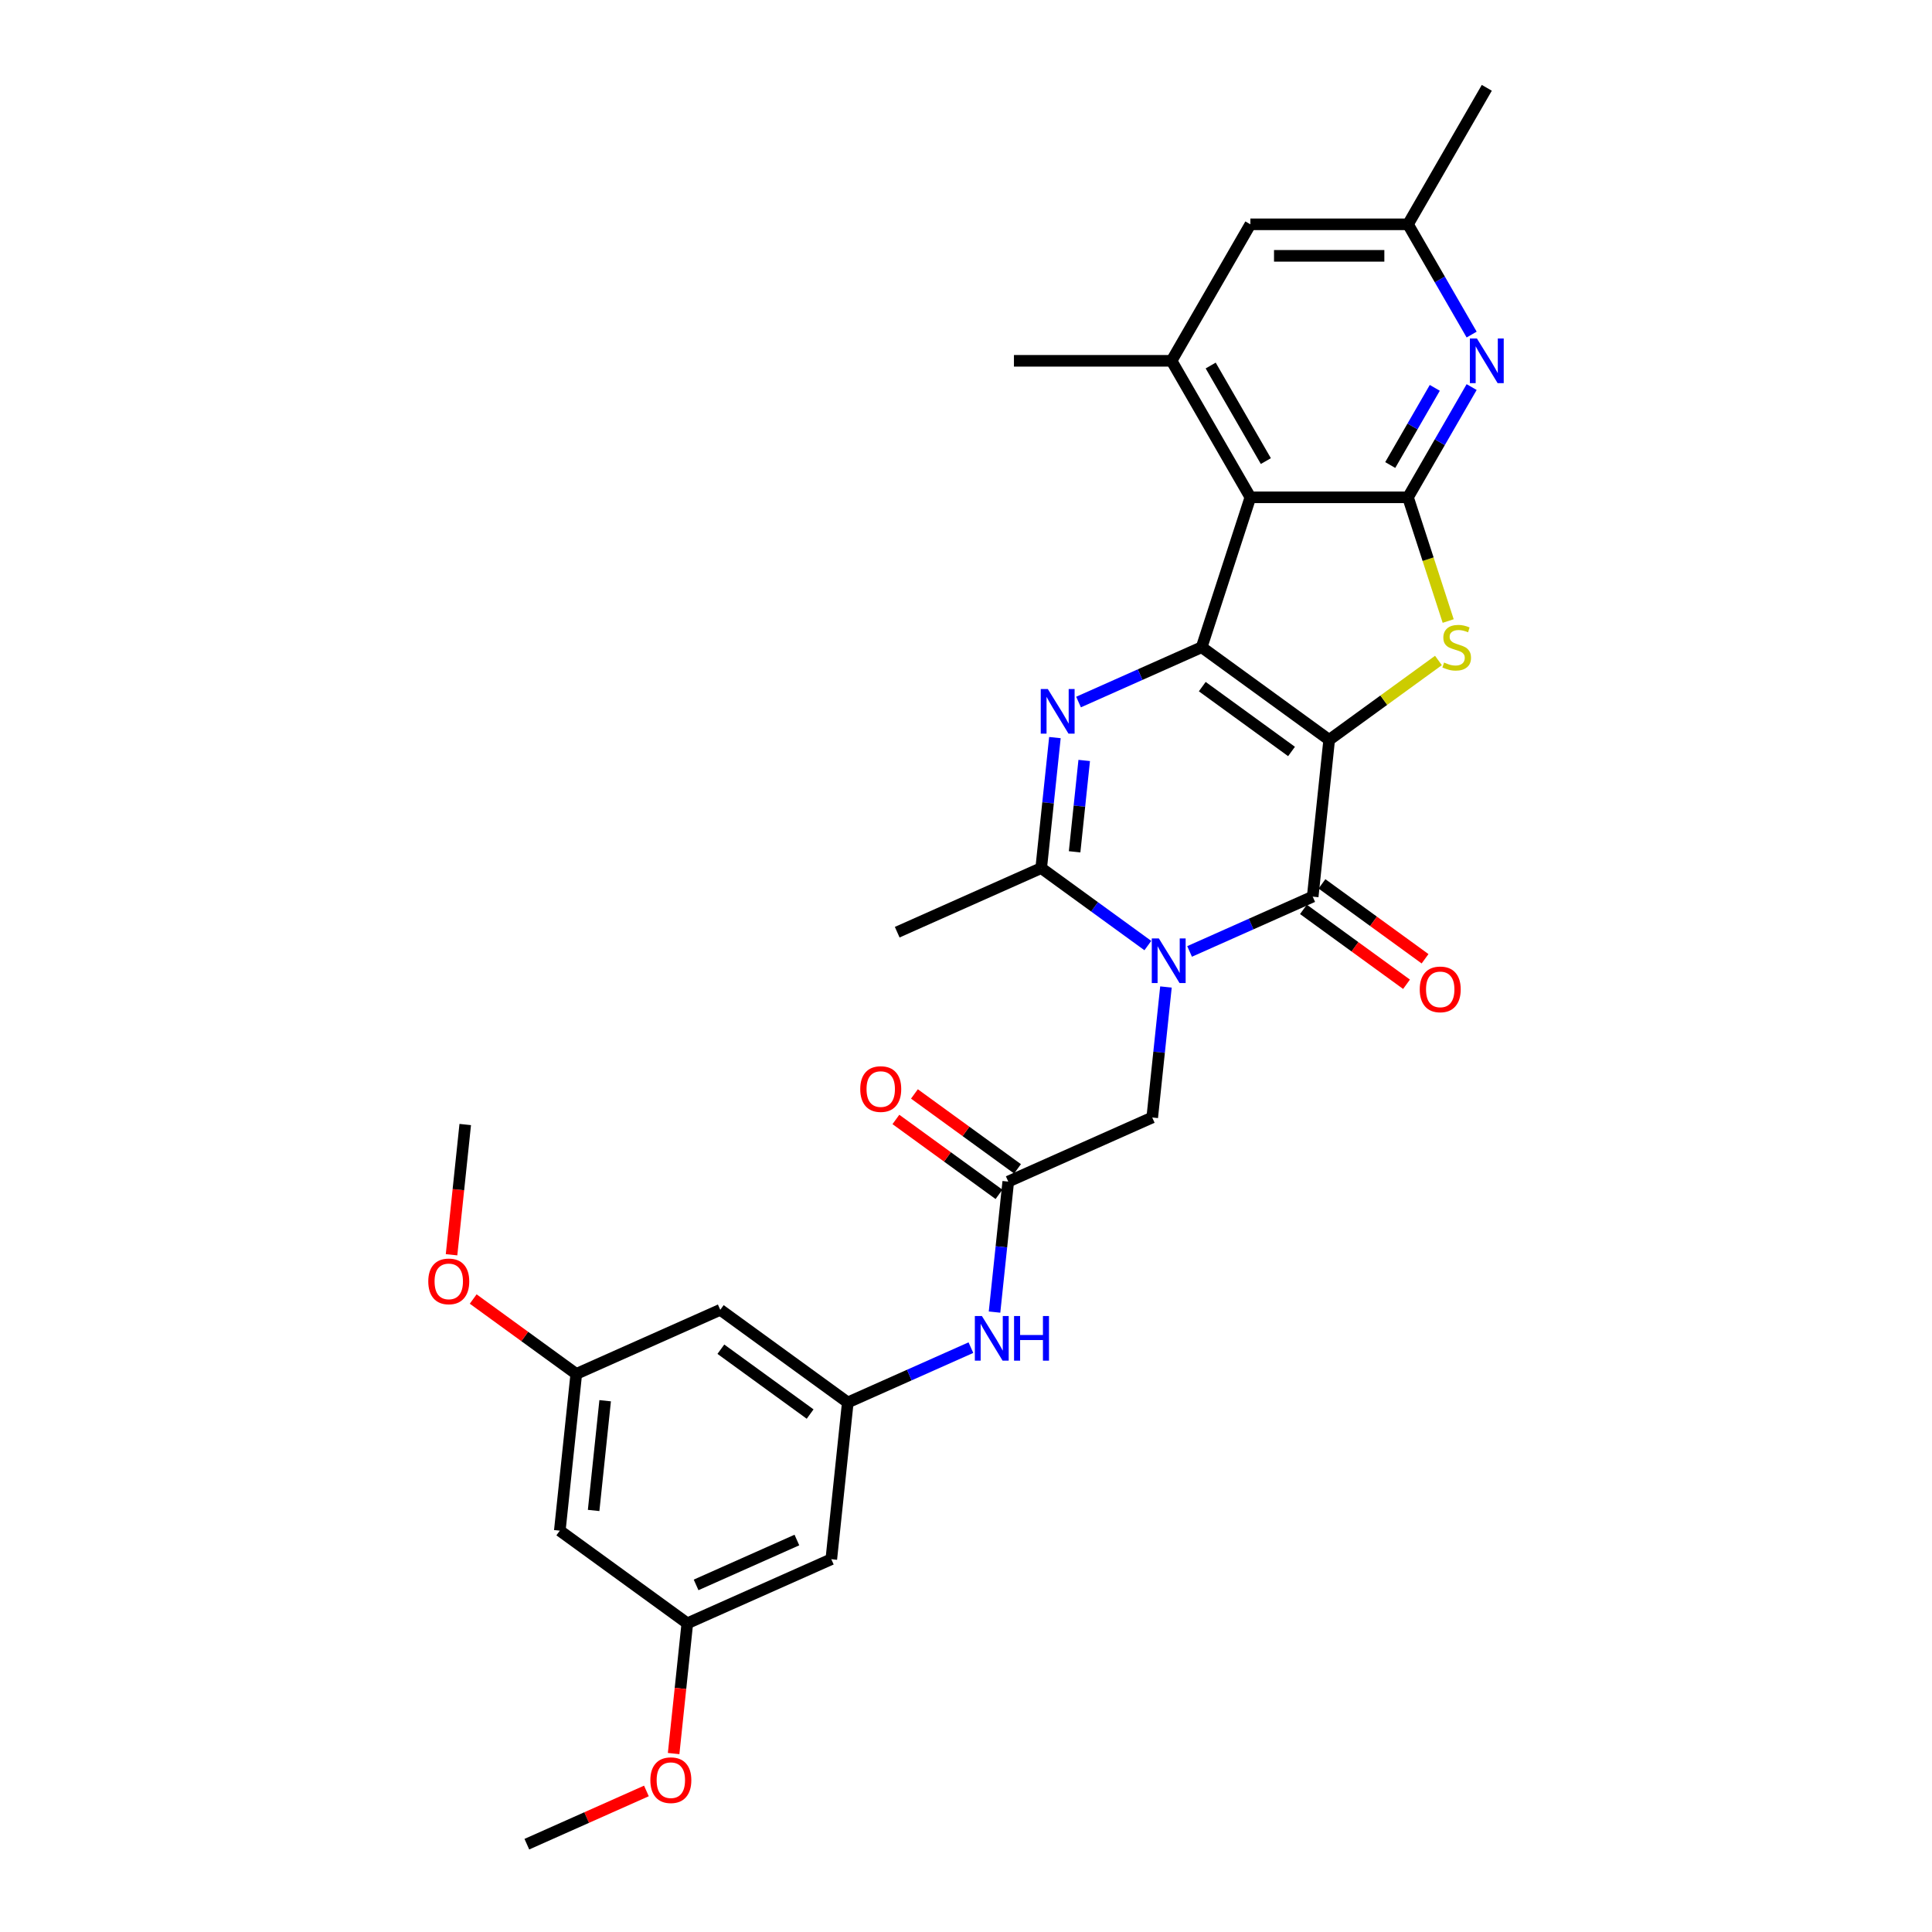 <?xml version='1.0' encoding='iso-8859-1'?>
<svg version='1.1' baseProfile='full'
              xmlns='http://www.w3.org/2000/svg'
                      xmlns:rdkit='http://www.rdkit.org/xml'
                      xmlns:xlink='http://www.w3.org/1999/xlink'
                  xml:space='preserve'
width='1000px' height='1000px' viewBox='0 0 1000 1000'>
<!-- END OF HEADER -->
<rect style='opacity:1.0;fill:#FFFFFF;stroke:none' width='1000' height='1000' x='0' y='0'> </rect>
<path class='bond-0' d='M 687.982,382.955 L 621.981,335.002' style='fill:none;fill-rule:evenodd;stroke:#000000;stroke-width:6px;stroke-linecap:butt;stroke-linejoin:miter;stroke-opacity:1' />
<path class='bond-0' d='M 668.492,388.962 L 622.29,355.395' style='fill:none;fill-rule:evenodd;stroke:#000000;stroke-width:6px;stroke-linecap:butt;stroke-linejoin:miter;stroke-opacity:1' />
<path class='bond-2' d='M 687.982,382.955 L 679.455,464.09' style='fill:none;fill-rule:evenodd;stroke:#000000;stroke-width:6px;stroke-linecap:butt;stroke-linejoin:miter;stroke-opacity:1' />
<path class='bond-4' d='M 687.982,382.955 L 716.26,362.41' style='fill:none;fill-rule:evenodd;stroke:#000000;stroke-width:6px;stroke-linecap:butt;stroke-linejoin:miter;stroke-opacity:1' />
<path class='bond-4' d='M 716.26,362.41 L 744.537,341.865' style='fill:none;fill-rule:evenodd;stroke:#CCCC00;stroke-width:6px;stroke-linecap:butt;stroke-linejoin:miter;stroke-opacity:1' />
<path class='bond-3' d='M 621.981,335.002 L 590.117,349.188' style='fill:none;fill-rule:evenodd;stroke:#000000;stroke-width:6px;stroke-linecap:butt;stroke-linejoin:miter;stroke-opacity:1' />
<path class='bond-3' d='M 590.117,349.188 L 558.253,363.375' style='fill:none;fill-rule:evenodd;stroke:#0000FF;stroke-width:6px;stroke-linecap:butt;stroke-linejoin:miter;stroke-opacity:1' />
<path class='bond-5' d='M 621.981,335.002 L 647.191,257.412' style='fill:none;fill-rule:evenodd;stroke:#000000;stroke-width:6px;stroke-linecap:butt;stroke-linejoin:miter;stroke-opacity:1' />
<path class='bond-1' d='M 615.727,492.464 L 647.591,478.277' style='fill:none;fill-rule:evenodd;stroke:#0000FF;stroke-width:6px;stroke-linecap:butt;stroke-linejoin:miter;stroke-opacity:1' />
<path class='bond-1' d='M 647.591,478.277 L 679.455,464.09' style='fill:none;fill-rule:evenodd;stroke:#000000;stroke-width:6px;stroke-linecap:butt;stroke-linejoin:miter;stroke-opacity:1' />
<path class='bond-7' d='M 594.124,489.425 L 566.524,469.372' style='fill:none;fill-rule:evenodd;stroke:#0000FF;stroke-width:6px;stroke-linecap:butt;stroke-linejoin:miter;stroke-opacity:1' />
<path class='bond-7' d='M 566.524,469.372 L 538.924,449.32' style='fill:none;fill-rule:evenodd;stroke:#000000;stroke-width:6px;stroke-linecap:butt;stroke-linejoin:miter;stroke-opacity:1' />
<path class='bond-10' d='M 603.497,510.864 L 599.947,544.636' style='fill:none;fill-rule:evenodd;stroke:#0000FF;stroke-width:6px;stroke-linecap:butt;stroke-linejoin:miter;stroke-opacity:1' />
<path class='bond-10' d='M 599.947,544.636 L 596.398,578.408' style='fill:none;fill-rule:evenodd;stroke:#000000;stroke-width:6px;stroke-linecap:butt;stroke-linejoin:miter;stroke-opacity:1' />
<path class='bond-14' d='M 674.659,470.69 L 701.338,490.073' style='fill:none;fill-rule:evenodd;stroke:#000000;stroke-width:6px;stroke-linecap:butt;stroke-linejoin:miter;stroke-opacity:1' />
<path class='bond-14' d='M 701.338,490.073 L 728.016,509.456' style='fill:none;fill-rule:evenodd;stroke:#FF0000;stroke-width:6px;stroke-linecap:butt;stroke-linejoin:miter;stroke-opacity:1' />
<path class='bond-14' d='M 684.25,457.49 L 710.928,476.873' style='fill:none;fill-rule:evenodd;stroke:#000000;stroke-width:6px;stroke-linecap:butt;stroke-linejoin:miter;stroke-opacity:1' />
<path class='bond-14' d='M 710.928,476.873 L 737.606,496.256' style='fill:none;fill-rule:evenodd;stroke:#FF0000;stroke-width:6px;stroke-linecap:butt;stroke-linejoin:miter;stroke-opacity:1' />
<path class='bond-31' d='M 546.023,381.776 L 542.473,415.548' style='fill:none;fill-rule:evenodd;stroke:#0000FF;stroke-width:6px;stroke-linecap:butt;stroke-linejoin:miter;stroke-opacity:1' />
<path class='bond-31' d='M 542.473,415.548 L 538.924,449.32' style='fill:none;fill-rule:evenodd;stroke:#000000;stroke-width:6px;stroke-linecap:butt;stroke-linejoin:miter;stroke-opacity:1' />
<path class='bond-31' d='M 561.185,393.613 L 558.7,417.253' style='fill:none;fill-rule:evenodd;stroke:#0000FF;stroke-width:6px;stroke-linecap:butt;stroke-linejoin:miter;stroke-opacity:1' />
<path class='bond-31' d='M 558.7,417.253 L 556.216,440.894' style='fill:none;fill-rule:evenodd;stroke:#000000;stroke-width:6px;stroke-linecap:butt;stroke-linejoin:miter;stroke-opacity:1' />
<path class='bond-6' d='M 749.578,321.443 L 739.176,289.427' style='fill:none;fill-rule:evenodd;stroke:#CCCC00;stroke-width:6px;stroke-linecap:butt;stroke-linejoin:miter;stroke-opacity:1' />
<path class='bond-6' d='M 739.176,289.427 L 728.774,257.412' style='fill:none;fill-rule:evenodd;stroke:#000000;stroke-width:6px;stroke-linecap:butt;stroke-linejoin:miter;stroke-opacity:1' />
<path class='bond-9' d='M 647.191,257.412 L 606.4,186.76' style='fill:none;fill-rule:evenodd;stroke:#000000;stroke-width:6px;stroke-linecap:butt;stroke-linejoin:miter;stroke-opacity:1' />
<path class='bond-9' d='M 655.203,238.656 L 626.649,189.199' style='fill:none;fill-rule:evenodd;stroke:#000000;stroke-width:6px;stroke-linecap:butt;stroke-linejoin:miter;stroke-opacity:1' />
<path class='bond-30' d='M 647.191,257.412 L 728.774,257.412' style='fill:none;fill-rule:evenodd;stroke:#000000;stroke-width:6px;stroke-linecap:butt;stroke-linejoin:miter;stroke-opacity:1' />
<path class='bond-8' d='M 728.774,257.412 L 745.246,228.882' style='fill:none;fill-rule:evenodd;stroke:#000000;stroke-width:6px;stroke-linecap:butt;stroke-linejoin:miter;stroke-opacity:1' />
<path class='bond-8' d='M 745.246,228.882 L 761.718,200.351' style='fill:none;fill-rule:evenodd;stroke:#0000FF;stroke-width:6px;stroke-linecap:butt;stroke-linejoin:miter;stroke-opacity:1' />
<path class='bond-8' d='M 719.585,240.695 L 731.115,220.723' style='fill:none;fill-rule:evenodd;stroke:#000000;stroke-width:6px;stroke-linecap:butt;stroke-linejoin:miter;stroke-opacity:1' />
<path class='bond-8' d='M 731.115,220.723 L 742.646,200.752' style='fill:none;fill-rule:evenodd;stroke:#0000FF;stroke-width:6px;stroke-linecap:butt;stroke-linejoin:miter;stroke-opacity:1' />
<path class='bond-23' d='M 538.924,449.32 L 464.394,482.502' style='fill:none;fill-rule:evenodd;stroke:#000000;stroke-width:6px;stroke-linecap:butt;stroke-linejoin:miter;stroke-opacity:1' />
<path class='bond-16' d='M 761.718,173.168 L 745.246,144.637' style='fill:none;fill-rule:evenodd;stroke:#0000FF;stroke-width:6px;stroke-linecap:butt;stroke-linejoin:miter;stroke-opacity:1' />
<path class='bond-16' d='M 745.246,144.637 L 728.774,116.107' style='fill:none;fill-rule:evenodd;stroke:#000000;stroke-width:6px;stroke-linecap:butt;stroke-linejoin:miter;stroke-opacity:1' />
<path class='bond-15' d='M 606.4,186.76 L 647.191,116.107' style='fill:none;fill-rule:evenodd;stroke:#000000;stroke-width:6px;stroke-linecap:butt;stroke-linejoin:miter;stroke-opacity:1' />
<path class='bond-26' d='M 606.4,186.76 L 524.817,186.76' style='fill:none;fill-rule:evenodd;stroke:#000000;stroke-width:6px;stroke-linecap:butt;stroke-linejoin:miter;stroke-opacity:1' />
<path class='bond-11' d='M 596.398,578.408 L 521.868,611.591' style='fill:none;fill-rule:evenodd;stroke:#000000;stroke-width:6px;stroke-linecap:butt;stroke-linejoin:miter;stroke-opacity:1' />
<path class='bond-13' d='M 521.868,611.591 L 518.319,645.363' style='fill:none;fill-rule:evenodd;stroke:#000000;stroke-width:6px;stroke-linecap:butt;stroke-linejoin:miter;stroke-opacity:1' />
<path class='bond-13' d='M 518.319,645.363 L 514.769,679.135' style='fill:none;fill-rule:evenodd;stroke:#0000FF;stroke-width:6px;stroke-linecap:butt;stroke-linejoin:miter;stroke-opacity:1' />
<path class='bond-22' d='M 526.664,604.991 L 499.986,585.608' style='fill:none;fill-rule:evenodd;stroke:#000000;stroke-width:6px;stroke-linecap:butt;stroke-linejoin:miter;stroke-opacity:1' />
<path class='bond-22' d='M 499.986,585.608 L 473.307,566.225' style='fill:none;fill-rule:evenodd;stroke:#FF0000;stroke-width:6px;stroke-linecap:butt;stroke-linejoin:miter;stroke-opacity:1' />
<path class='bond-22' d='M 517.073,618.191 L 490.395,598.808' style='fill:none;fill-rule:evenodd;stroke:#000000;stroke-width:6px;stroke-linecap:butt;stroke-linejoin:miter;stroke-opacity:1' />
<path class='bond-22' d='M 490.395,598.808 L 463.717,579.425' style='fill:none;fill-rule:evenodd;stroke:#FF0000;stroke-width:6px;stroke-linecap:butt;stroke-linejoin:miter;stroke-opacity:1' />
<path class='bond-12' d='M 438.811,725.909 L 470.675,711.722' style='fill:none;fill-rule:evenodd;stroke:#000000;stroke-width:6px;stroke-linecap:butt;stroke-linejoin:miter;stroke-opacity:1' />
<path class='bond-12' d='M 470.675,711.722 L 502.539,697.536' style='fill:none;fill-rule:evenodd;stroke:#0000FF;stroke-width:6px;stroke-linecap:butt;stroke-linejoin:miter;stroke-opacity:1' />
<path class='bond-17' d='M 438.811,725.909 L 372.81,677.956' style='fill:none;fill-rule:evenodd;stroke:#000000;stroke-width:6px;stroke-linecap:butt;stroke-linejoin:miter;stroke-opacity:1' />
<path class='bond-17' d='M 419.321,731.917 L 373.119,698.349' style='fill:none;fill-rule:evenodd;stroke:#000000;stroke-width:6px;stroke-linecap:butt;stroke-linejoin:miter;stroke-opacity:1' />
<path class='bond-18' d='M 438.811,725.909 L 430.284,807.045' style='fill:none;fill-rule:evenodd;stroke:#000000;stroke-width:6px;stroke-linecap:butt;stroke-linejoin:miter;stroke-opacity:1' />
<path class='bond-32' d='M 647.191,116.107 L 728.774,116.107' style='fill:none;fill-rule:evenodd;stroke:#000000;stroke-width:6px;stroke-linecap:butt;stroke-linejoin:miter;stroke-opacity:1' />
<path class='bond-32' d='M 659.429,132.424 L 716.536,132.424' style='fill:none;fill-rule:evenodd;stroke:#000000;stroke-width:6px;stroke-linecap:butt;stroke-linejoin:miter;stroke-opacity:1' />
<path class='bond-27' d='M 728.774,116.107 L 769.565,45.455' style='fill:none;fill-rule:evenodd;stroke:#000000;stroke-width:6px;stroke-linecap:butt;stroke-linejoin:miter;stroke-opacity:1' />
<path class='bond-20' d='M 372.81,677.956 L 298.28,711.139' style='fill:none;fill-rule:evenodd;stroke:#000000;stroke-width:6px;stroke-linecap:butt;stroke-linejoin:miter;stroke-opacity:1' />
<path class='bond-19' d='M 430.284,807.045 L 355.754,840.227' style='fill:none;fill-rule:evenodd;stroke:#000000;stroke-width:6px;stroke-linecap:butt;stroke-linejoin:miter;stroke-opacity:1' />
<path class='bond-19' d='M 412.468,797.116 L 360.297,820.344' style='fill:none;fill-rule:evenodd;stroke:#000000;stroke-width:6px;stroke-linecap:butt;stroke-linejoin:miter;stroke-opacity:1' />
<path class='bond-21' d='M 355.754,840.227 L 289.753,792.274' style='fill:none;fill-rule:evenodd;stroke:#000000;stroke-width:6px;stroke-linecap:butt;stroke-linejoin:miter;stroke-opacity:1' />
<path class='bond-24' d='M 355.754,840.227 L 352.212,873.934' style='fill:none;fill-rule:evenodd;stroke:#000000;stroke-width:6px;stroke-linecap:butt;stroke-linejoin:miter;stroke-opacity:1' />
<path class='bond-24' d='M 352.212,873.934 L 348.669,907.641' style='fill:none;fill-rule:evenodd;stroke:#FF0000;stroke-width:6px;stroke-linecap:butt;stroke-linejoin:miter;stroke-opacity:1' />
<path class='bond-25' d='M 298.28,711.139 L 271.602,691.756' style='fill:none;fill-rule:evenodd;stroke:#000000;stroke-width:6px;stroke-linecap:butt;stroke-linejoin:miter;stroke-opacity:1' />
<path class='bond-25' d='M 271.602,691.756 L 244.924,672.373' style='fill:none;fill-rule:evenodd;stroke:#FF0000;stroke-width:6px;stroke-linecap:butt;stroke-linejoin:miter;stroke-opacity:1' />
<path class='bond-33' d='M 298.28,711.139 L 289.753,792.274' style='fill:none;fill-rule:evenodd;stroke:#000000;stroke-width:6px;stroke-linecap:butt;stroke-linejoin:miter;stroke-opacity:1' />
<path class='bond-33' d='M 313.228,725.015 L 307.259,781.81' style='fill:none;fill-rule:evenodd;stroke:#000000;stroke-width:6px;stroke-linecap:butt;stroke-linejoin:miter;stroke-opacity:1' />
<path class='bond-28' d='M 334.581,926.993 L 303.639,940.769' style='fill:none;fill-rule:evenodd;stroke:#FF0000;stroke-width:6px;stroke-linecap:butt;stroke-linejoin:miter;stroke-opacity:1' />
<path class='bond-28' d='M 303.639,940.769 L 272.697,954.545' style='fill:none;fill-rule:evenodd;stroke:#000000;stroke-width:6px;stroke-linecap:butt;stroke-linejoin:miter;stroke-opacity:1' />
<path class='bond-29' d='M 233.721,649.464 L 237.264,615.757' style='fill:none;fill-rule:evenodd;stroke:#FF0000;stroke-width:6px;stroke-linecap:butt;stroke-linejoin:miter;stroke-opacity:1' />
<path class='bond-29' d='M 237.264,615.757 L 240.807,582.05' style='fill:none;fill-rule:evenodd;stroke:#000000;stroke-width:6px;stroke-linecap:butt;stroke-linejoin:miter;stroke-opacity:1' />
<path  class='atom-2' d='M 599.818 485.721
L 607.389 497.958
Q 608.14 499.166, 609.347 501.352
Q 610.555 503.538, 610.62 503.669
L 610.62 485.721
L 613.687 485.721
L 613.687 508.825
L 610.522 508.825
L 602.396 495.445
Q 601.45 493.879, 600.438 492.084
Q 599.459 490.289, 599.166 489.735
L 599.166 508.825
L 596.163 508.825
L 596.163 485.721
L 599.818 485.721
' fill='#0000FF'/>
<path  class='atom-4' d='M 542.344 356.632
L 549.915 368.87
Q 550.666 370.077, 551.873 372.263
Q 553.081 374.45, 553.146 374.58
L 553.146 356.632
L 556.213 356.632
L 556.213 379.736
L 553.048 379.736
L 544.922 366.357
Q 543.976 364.79, 542.964 362.996
Q 541.985 361.201, 541.692 360.646
L 541.692 379.736
L 538.69 379.736
L 538.69 356.632
L 542.344 356.632
' fill='#0000FF'/>
<path  class='atom-5' d='M 747.457 342.931
Q 747.719 343.029, 748.795 343.486
Q 749.872 343.943, 751.047 344.237
Q 752.255 344.498, 753.429 344.498
Q 755.616 344.498, 756.888 343.454
Q 758.161 342.377, 758.161 340.517
Q 758.161 339.244, 757.508 338.461
Q 756.888 337.678, 755.909 337.253
Q 754.93 336.829, 753.299 336.34
Q 751.243 335.72, 750.003 335.132
Q 748.795 334.545, 747.914 333.305
Q 747.066 332.065, 747.066 329.976
Q 747.066 327.072, 749.024 325.277
Q 751.014 323.482, 754.93 323.482
Q 757.606 323.482, 760.641 324.755
L 759.891 327.268
Q 757.117 326.125, 755.028 326.125
Q 752.777 326.125, 751.537 327.072
Q 750.297 327.986, 750.329 329.585
Q 750.329 330.825, 750.949 331.575
Q 751.602 332.326, 752.516 332.75
Q 753.462 333.174, 755.028 333.664
Q 757.117 334.316, 758.357 334.969
Q 759.597 335.622, 760.478 336.96
Q 761.392 338.265, 761.392 340.517
Q 761.392 343.715, 759.238 345.444
Q 757.117 347.141, 753.56 347.141
Q 751.504 347.141, 749.938 346.684
Q 748.404 346.26, 746.576 345.509
L 747.457 342.931
' fill='#CCCC00'/>
<path  class='atom-9' d='M 764.458 175.207
L 772.029 187.445
Q 772.779 188.652, 773.987 190.839
Q 775.194 193.025, 775.259 193.156
L 775.259 175.207
L 778.327 175.207
L 778.327 198.312
L 775.161 198.312
L 767.036 184.932
Q 766.09 183.366, 765.078 181.571
Q 764.099 179.776, 763.805 179.221
L 763.805 198.312
L 760.803 198.312
L 760.803 175.207
L 764.458 175.207
' fill='#0000FF'/>
<path  class='atom-14' d='M 508.234 681.174
L 515.805 693.412
Q 516.555 694.619, 517.762 696.806
Q 518.97 698.992, 519.035 699.123
L 519.035 681.174
L 522.103 681.174
L 522.103 704.279
L 518.937 704.279
L 510.812 690.899
Q 509.865 689.333, 508.854 687.538
Q 507.875 685.743, 507.581 685.188
L 507.581 704.279
L 504.579 704.279
L 504.579 681.174
L 508.234 681.174
' fill='#0000FF'/>
<path  class='atom-14' d='M 524.876 681.174
L 528.009 681.174
L 528.009 690.997
L 539.822 690.997
L 539.822 681.174
L 542.955 681.174
L 542.955 704.279
L 539.822 704.279
L 539.822 693.608
L 528.009 693.608
L 528.009 704.279
L 524.876 704.279
L 524.876 681.174
' fill='#0000FF'/>
<path  class='atom-15' d='M 734.851 512.108
Q 734.851 506.561, 737.592 503.461
Q 740.333 500.361, 745.456 500.361
Q 750.58 500.361, 753.321 503.461
Q 756.062 506.561, 756.062 512.108
Q 756.062 517.721, 753.288 520.919
Q 750.514 524.085, 745.456 524.085
Q 740.366 524.085, 737.592 520.919
Q 734.851 517.754, 734.851 512.108
M 745.456 521.474
Q 748.981 521.474, 750.873 519.125
Q 752.799 516.742, 752.799 512.108
Q 752.799 507.572, 750.873 505.288
Q 748.981 502.971, 745.456 502.971
Q 741.932 502.971, 740.007 505.256
Q 738.114 507.54, 738.114 512.108
Q 738.114 516.775, 740.007 519.125
Q 741.932 521.474, 745.456 521.474
' fill='#FF0000'/>
<path  class='atom-23' d='M 445.261 563.703
Q 445.261 558.156, 448.002 555.055
Q 450.743 551.955, 455.867 551.955
Q 460.99 551.955, 463.731 555.055
Q 466.473 558.156, 466.473 563.703
Q 466.473 569.316, 463.699 572.514
Q 460.925 575.68, 455.867 575.68
Q 450.776 575.68, 448.002 572.514
Q 445.261 569.349, 445.261 563.703
M 455.867 573.069
Q 459.391 573.069, 461.284 570.719
Q 463.209 568.337, 463.209 563.703
Q 463.209 559.167, 461.284 556.883
Q 459.391 554.566, 455.867 554.566
Q 452.342 554.566, 450.417 556.85
Q 448.524 559.135, 448.524 563.703
Q 448.524 568.37, 450.417 570.719
Q 452.342 573.069, 455.867 573.069
' fill='#FF0000'/>
<path  class='atom-25' d='M 336.621 921.428
Q 336.621 915.881, 339.362 912.78
Q 342.103 909.68, 347.227 909.68
Q 352.35 909.68, 355.091 912.78
Q 357.832 915.881, 357.832 921.428
Q 357.832 927.041, 355.059 930.239
Q 352.285 933.404, 347.227 933.404
Q 342.136 933.404, 339.362 930.239
Q 336.621 927.074, 336.621 921.428
M 347.227 930.794
Q 350.751 930.794, 352.644 928.444
Q 354.569 926.062, 354.569 921.428
Q 354.569 916.892, 352.644 914.608
Q 350.751 912.291, 347.227 912.291
Q 343.702 912.291, 341.777 914.575
Q 339.884 916.86, 339.884 921.428
Q 339.884 926.095, 341.777 928.444
Q 343.702 930.794, 347.227 930.794
' fill='#FF0000'/>
<path  class='atom-26' d='M 221.673 663.251
Q 221.673 657.703, 224.414 654.603
Q 227.155 651.503, 232.279 651.503
Q 237.402 651.503, 240.143 654.603
Q 242.885 657.703, 242.885 663.251
Q 242.885 668.864, 240.111 672.062
Q 237.337 675.227, 232.279 675.227
Q 227.188 675.227, 224.414 672.062
Q 221.673 668.897, 221.673 663.251
M 232.279 672.617
Q 235.803 672.617, 237.696 670.267
Q 239.621 667.885, 239.621 663.251
Q 239.621 658.715, 237.696 656.431
Q 235.803 654.114, 232.279 654.114
Q 228.754 654.114, 226.829 656.398
Q 224.936 658.682, 224.936 663.251
Q 224.936 667.918, 226.829 670.267
Q 228.754 672.617, 232.279 672.617
' fill='#FF0000'/>
</svg>

